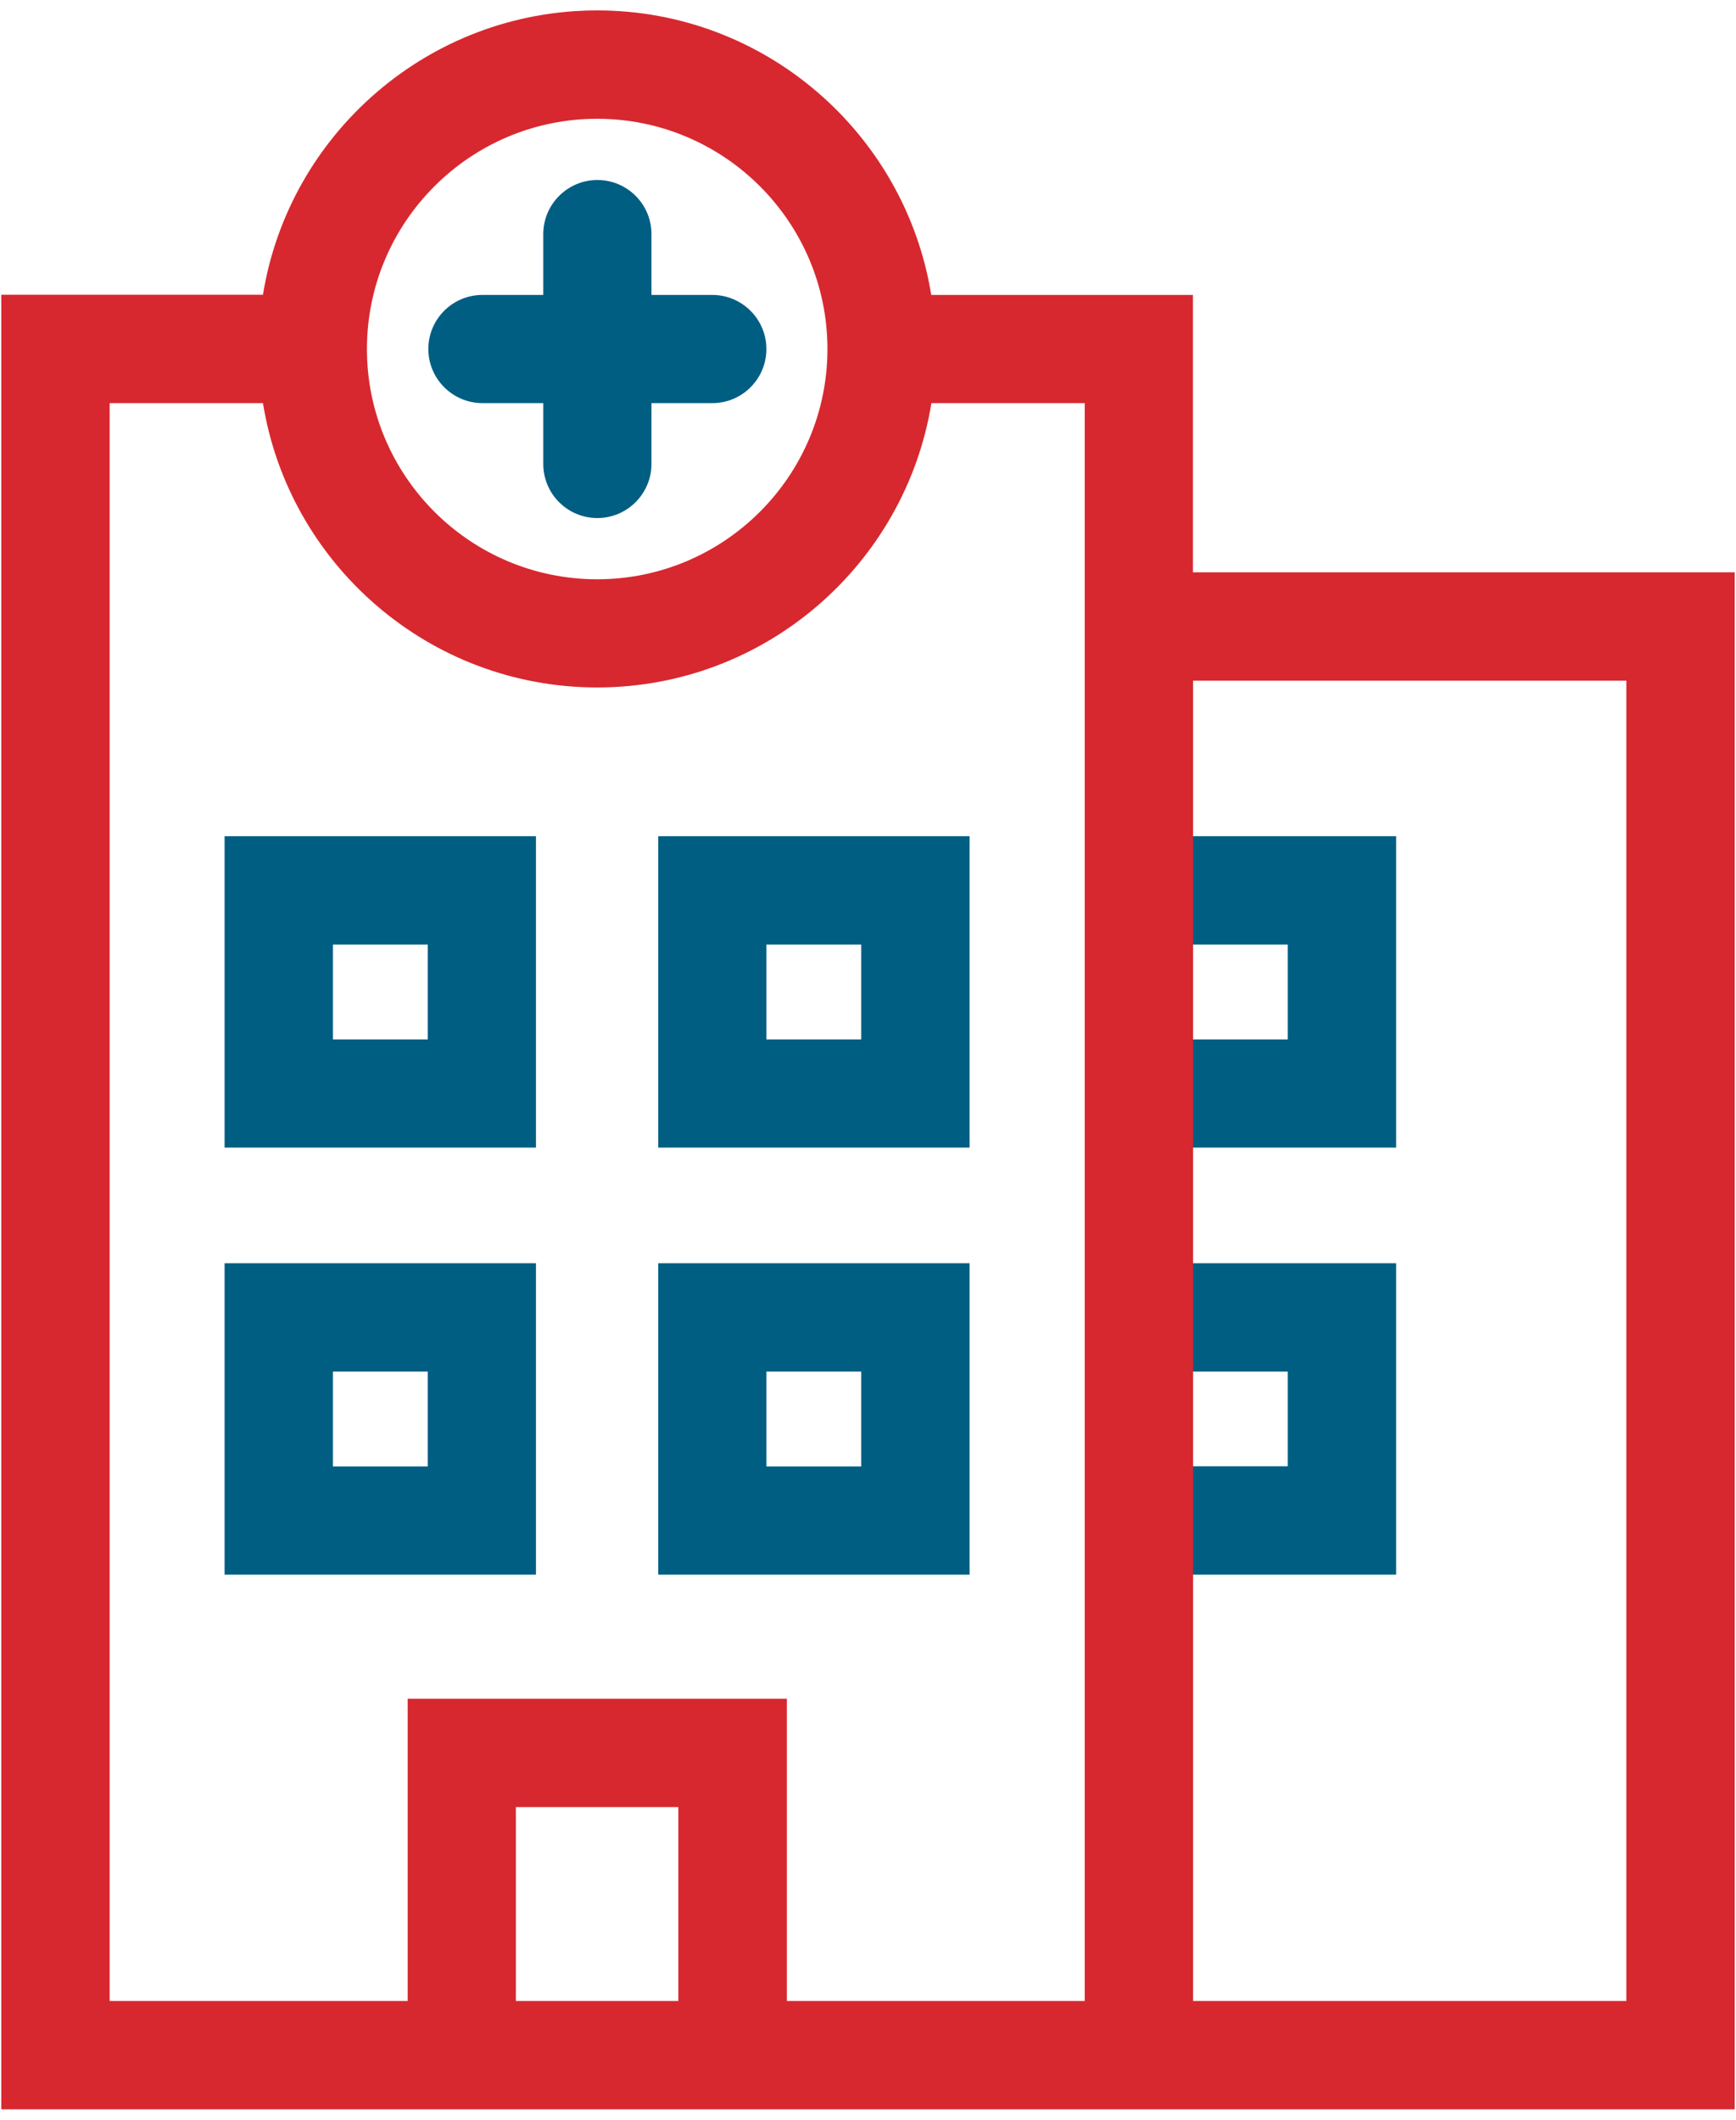 <svg width="95" height="116" viewBox="0 0 95 116" fill="none" xmlns="http://www.w3.org/2000/svg">
<g clip-path="url(#clip0_40000006_3821)">
<path d="M62.69 75.06H70.47V80.24H62.69V86.17H76.4V69.13H62.69V75.06Z" fill="#005E83"/>
<path d="M62.69 45.76V51.69H70.47V56.88H62.69V62.8H76.4V45.76H62.69Z" fill="#005E83"/>
<path d="M38.98 22.06C40.62 22.06 41.94 20.73 41.94 19.1C41.94 17.47 40.61 16.14 38.98 16.14H35.65V12.81C35.65 11.17 34.32 9.85 32.69 9.85C31.06 9.85 29.73 11.18 29.73 12.81V16.14H26.4C24.76 16.14 23.44 17.47 23.44 19.1C23.44 20.73 24.77 22.06 26.4 22.06H29.73V25.39C29.73 27.03 31.06 28.35 32.69 28.35C34.32 28.35 35.65 27.02 35.65 25.39V22.06H38.98Z" fill="#005E83"/>
<path d="M36.02 86.17H53.06V69.13H36.02V86.17ZM41.94 75.06H47.13V80.25H41.94V75.06Z" fill="#005E83"/>
<path d="M12.29 86.17H29.33V69.13H12.29V86.17ZM18.22 75.06H23.41V80.25H18.22V75.06Z" fill="#005E83"/>
<path d="M36.02 62.8H53.06V45.76H36.02V62.8ZM41.94 51.69H47.13V56.88H41.94V51.69Z" fill="#005E83"/>
<path d="M12.29 62.8H29.33V45.76H12.29V62.8ZM18.22 51.69H23.41V56.88H18.22V51.69Z" fill="#005E83"/>
<path d="M65.28 31.32V16.14H50.96C49.54 7.32 41.88 0.57 32.68 0.57C23.48 0.57 15.81 7.32 14.39 16.13H0.07V115.43H94.93V31.32H65.29H65.28ZM32.68 6.5C39.63 6.5 45.28 12.15 45.28 19.1C45.28 26.05 39.63 31.7 32.68 31.7C25.73 31.7 20.08 26.05 20.08 19.1C20.08 12.15 25.73 6.5 32.68 6.5ZM6 22.06H14.39C15.81 30.87 23.47 37.62 32.68 37.62C41.89 37.62 49.54 30.87 50.97 22.06H59.36V109.5H43.06V92.96H22.31V109.5H6V22.06ZM37.12 109.5H28.23V98.89H37.12V109.5ZM89 109.5H65.29V37.25H89V109.51V109.5Z" fill="#D7282F"/>
</g>
<defs>
<clipPath id="clip0_40000006_3821">
<rect width="94.86" height="114.86" fill="white" transform="translate(0.07 0.57)"/>
</clipPath>
</defs>
</svg>
